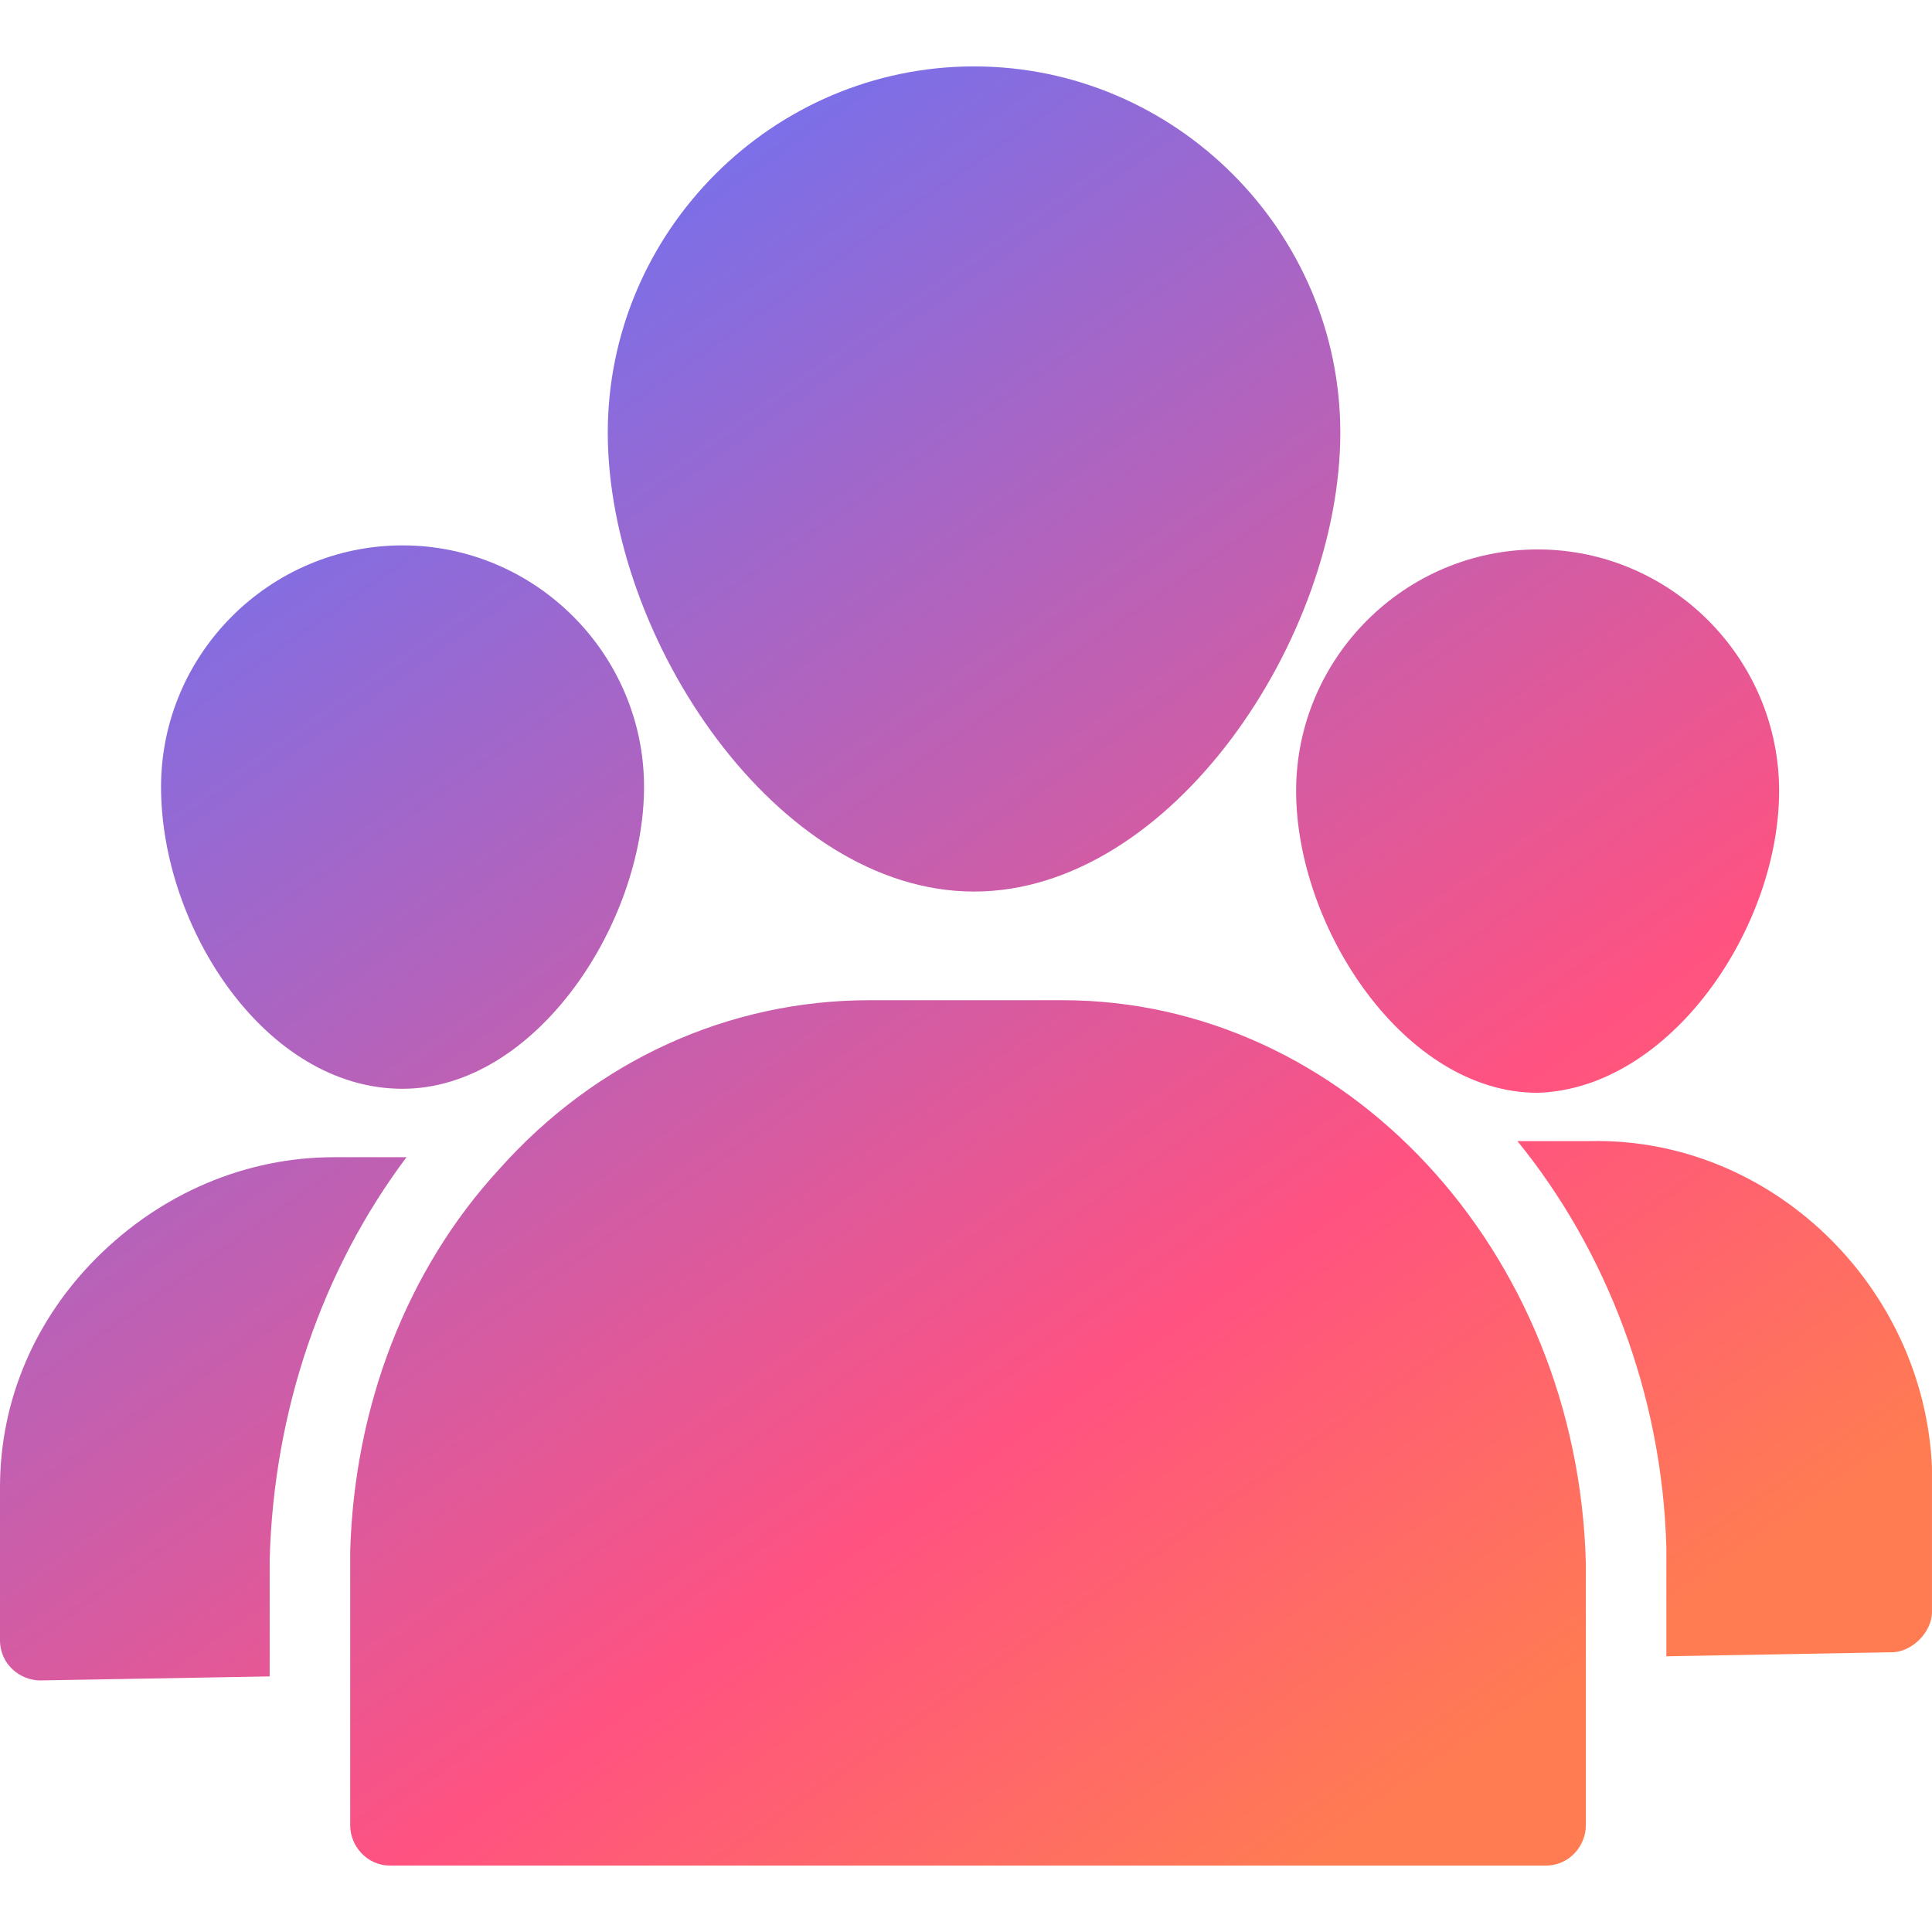 <svg width="62" height="62" viewBox="0 0 62 62" fill="none" xmlns="http://www.w3.org/2000/svg">
<path fill-rule="evenodd" clip-rule="evenodd" d="M19.504 13.886C19.504 20.473 24.929 28.611 31.258 28.611C37.587 28.611 43.012 20.473 43.012 13.886C43.012 7.427 37.716 2.131 31.258 2.131C24.799 2.131 19.504 7.427 19.504 13.886ZM20.668 25.252C20.668 29.644 17.18 34.94 12.918 34.94C8.526 34.94 5.168 29.773 5.168 25.252C5.168 20.99 8.655 17.502 12.918 17.502C17.18 17.502 20.668 20.99 20.668 25.252ZM27.901 32.098H34.101L34.101 32.098C43.143 32.098 50.634 40.107 50.892 50.181V58.577C50.892 59.223 50.376 59.869 49.601 59.869H12.53C11.755 59.869 11.238 59.223 11.238 58.577V49.794C11.368 45.144 13.046 40.752 16.018 37.523C19.118 34.036 23.38 32.098 27.901 32.098ZM49.344 17.632C53.606 17.632 57.094 21.119 57.094 25.381C57.094 29.773 53.606 34.94 49.344 35.069C45.081 35.069 41.594 29.773 41.594 25.381C41.594 21.119 45.081 17.632 49.344 17.632ZM0 47.727V52.636C0 53.411 0.646 53.927 1.292 53.927L8.654 53.798V50.052C8.783 45.273 10.333 40.752 13.046 37.135L10.721 37.136C7.879 37.136 5.167 38.298 3.1 40.365C1.163 42.302 0 44.886 0 47.727ZM48.695 36.619H51.02V36.619C56.833 36.49 61.741 41.269 61.999 47.081V51.731C61.999 52.377 61.354 53.023 60.708 53.023L53.475 53.152V49.665C53.345 44.756 51.537 40.106 48.695 36.619Z" fill="url(#paint0_linear_1953_32430)"/>
<defs>
<linearGradient id="paint0_linear_1953_32430" x1="-2.761" y1="19.905" x2="34.069" y2="72.604" gradientUnits="userSpaceOnUse">
<stop stop-color="#7271EF"/>
<stop offset="0.648" stop-color="#FF5281"/>
<stop offset="0.91" stop-color="#FF7C52"/>
</linearGradient>
</defs>
</svg>
